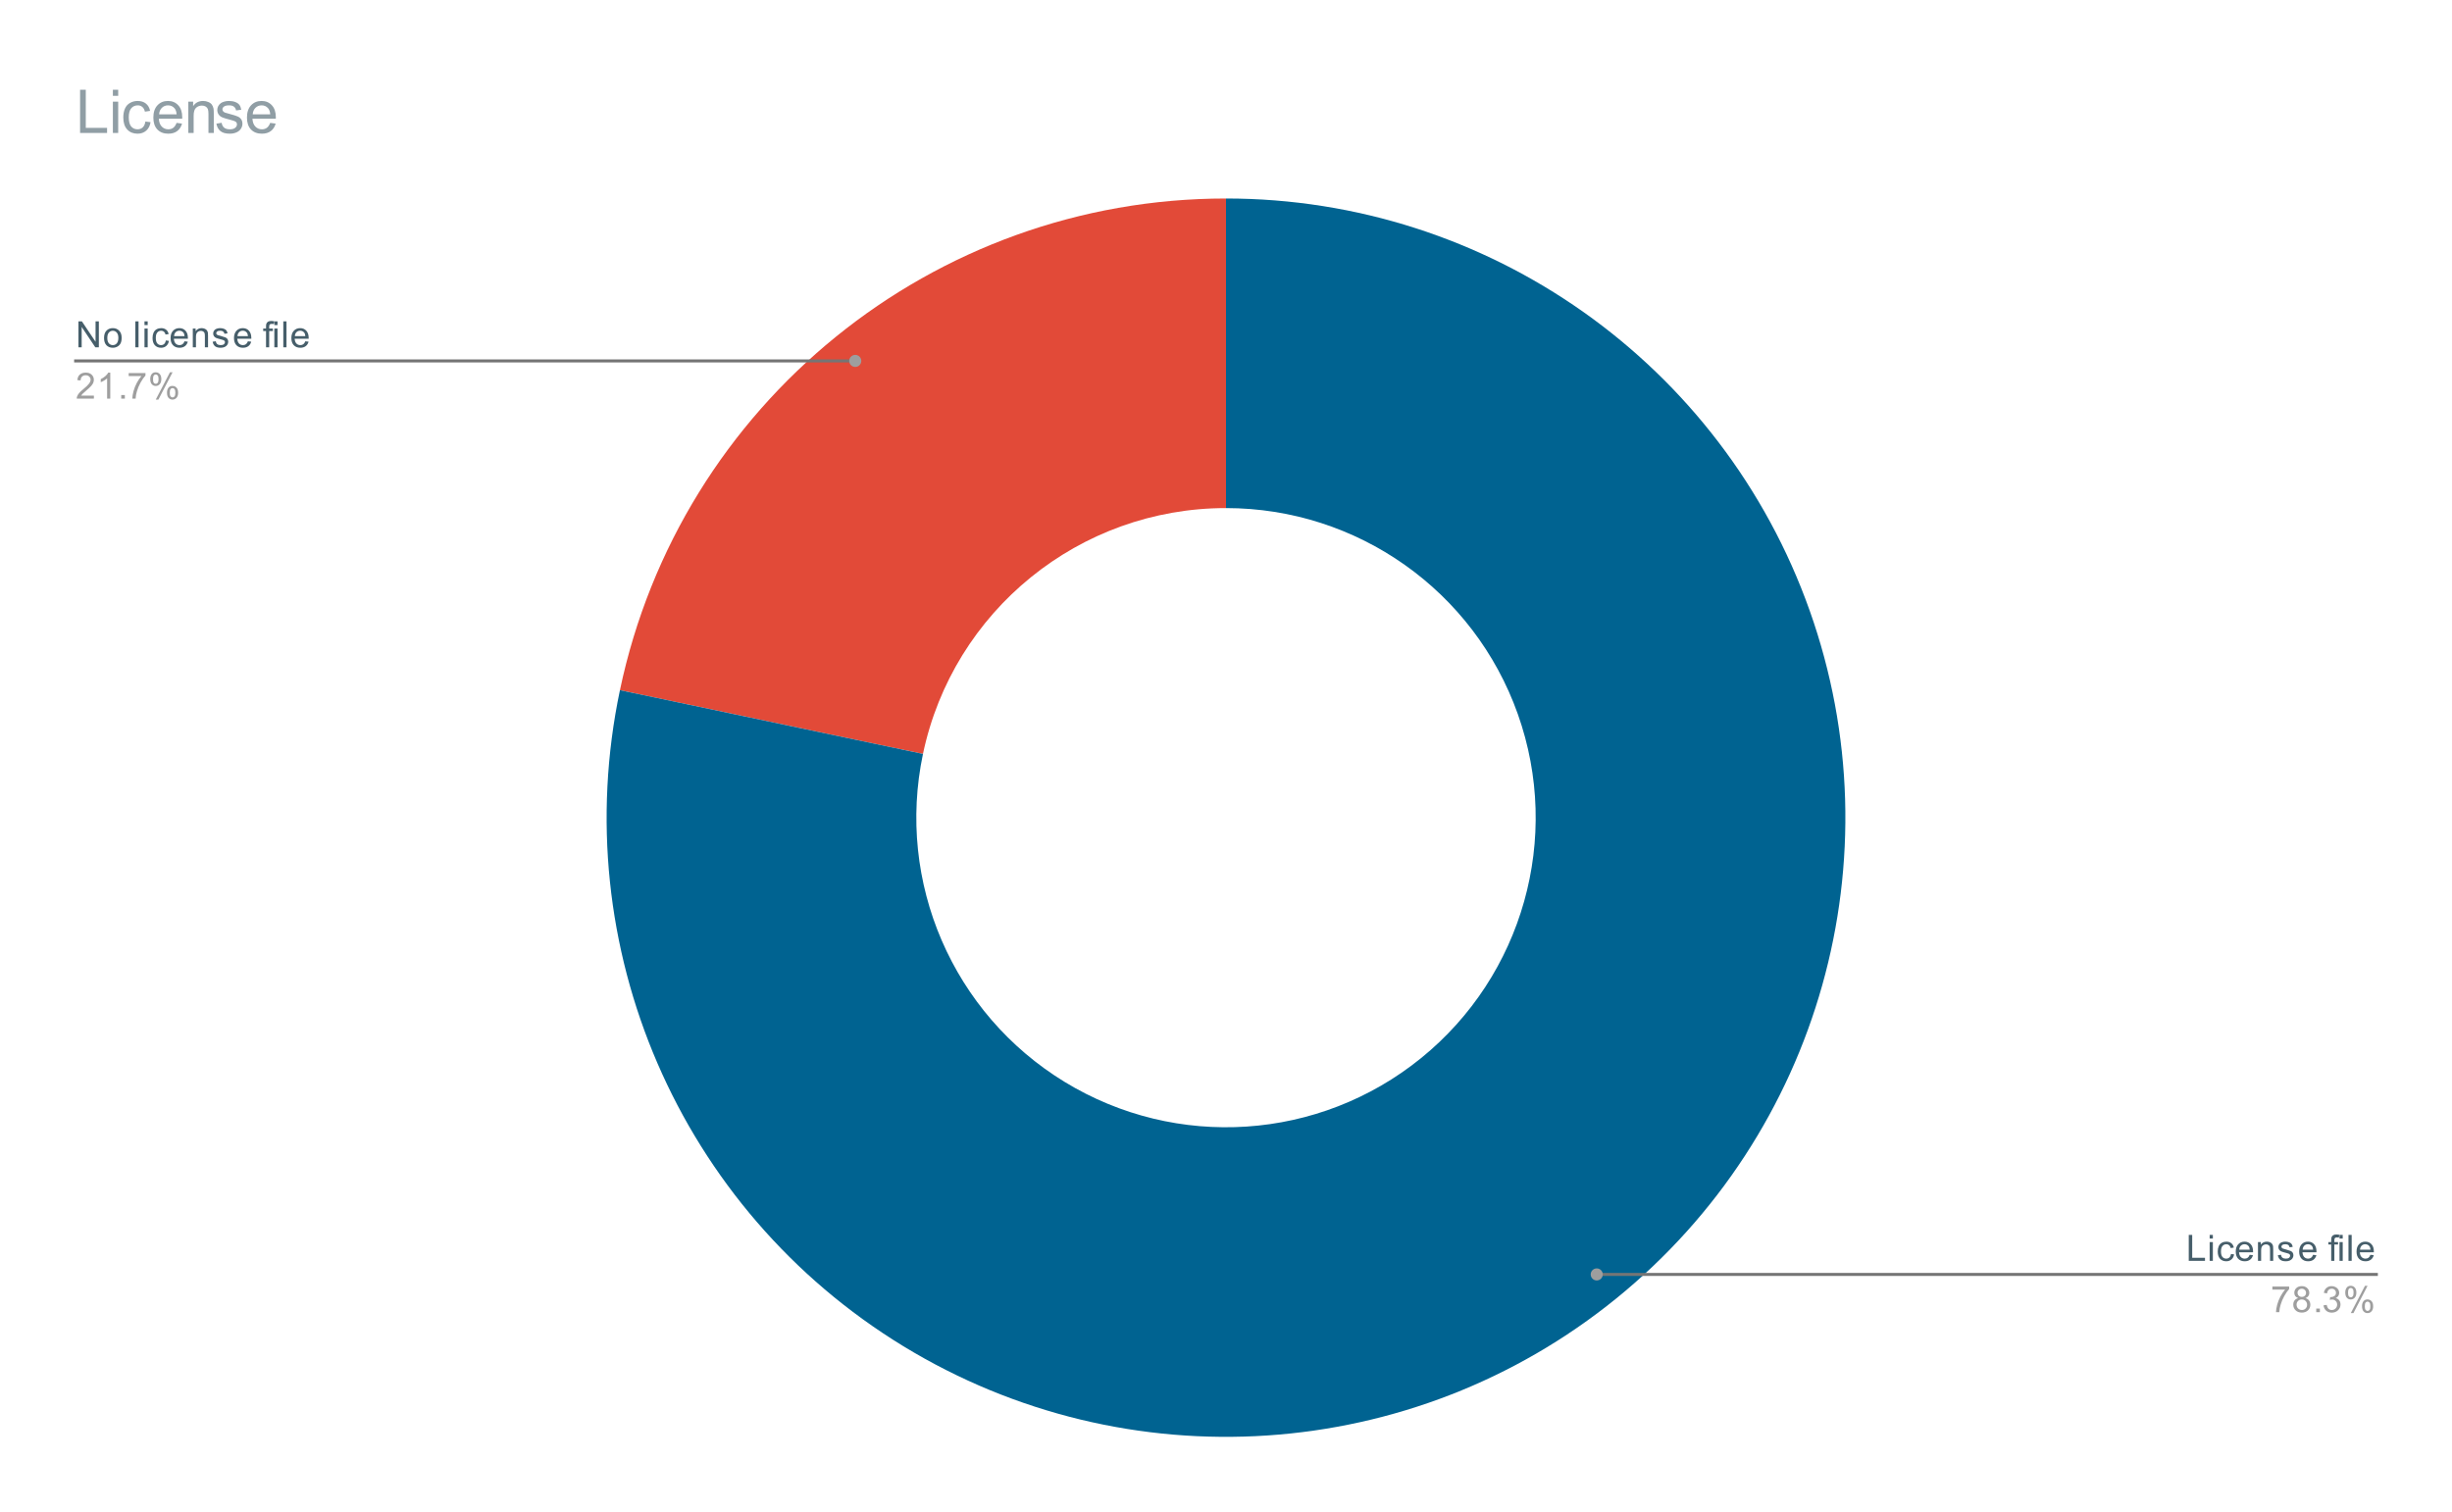 <svg version="1.1" viewBox="0.0 0.0 812.0 501.0" fill="none" stroke="none" stroke-linecap="square" stroke-miterlimit="10" width="812" height="501" xmlns:xlink="http://www.w3.org/1999/xlink" xmlns="http://www.w3.org/2000/svg"><path fill="#ffffff" d="M0 0L812.0 0L812.0 501.0L0 501.0L0 0Z" fill-rule="nonzero"/><path fill="#e24a38" d="M205.296 228.615C225.27 133.698 309.004 65.75 406.0 65.75L406.0 168.3C357.502 168.3 315.635 202.274 305.648 249.732Z" fill-rule="nonzero"/><path fill="#006391" d="M406.0 65.75C492.842 65.75 570.271 120.442 599.301 202.288C628.331 284.134 602.669 375.392 535.235 430.111C467.802 484.831 373.216 491.151 299.102 445.889C224.988 400.628 187.413 313.595 205.296 228.615L305.648 249.732C296.706 292.223 315.494 335.739 352.551 358.37C389.608 381.001 436.901 377.841 470.618 350.481C504.334 323.121 517.165 277.492 502.65 236.569C488.135 195.646 449.421 168.3 406.0 168.3Z" fill-rule="nonzero"/><path fill="#465e6a" d="M25.972 115.052L25.972 106.458L27.128 106.458L31.644 113.208L31.644 106.458L32.737 106.458L32.737 115.052L31.566 115.052L27.05 108.302L27.05 115.052L25.972 115.052ZM34.456 111.942Q34.456 110.208 35.409 109.38Q36.206 108.692 37.362 108.692Q38.644 108.692 39.456 109.536Q40.284 110.364 40.284 111.848Q40.284 113.052 39.925 113.739Q39.566 114.427 38.862 114.817Q38.175 115.192 37.362 115.192Q36.066 115.192 35.253 114.364Q34.456 113.52 34.456 111.942ZM35.534 111.942Q35.534 113.13 36.05 113.723Q36.581 114.317 37.362 114.317Q38.159 114.317 38.675 113.723Q39.191 113.13 39.191 111.911Q39.191 110.755 38.659 110.161Q38.144 109.567 37.362 109.567Q36.581 109.567 36.05 110.161Q35.534 110.739 35.534 111.942ZM44.816 115.052L44.816 106.458L45.878 106.458L45.878 115.052L44.816 115.052ZM47.847 107.677L47.847 106.458L48.909 106.458L48.909 107.677L47.847 107.677ZM47.847 115.052L47.847 108.833L48.909 108.833L48.909 115.052L47.847 115.052ZM54.909 112.77L55.941 112.911Q55.769 113.973 55.066 114.583Q54.362 115.192 53.347 115.192Q52.066 115.192 51.284 114.364Q50.519 113.52 50.519 111.958Q50.519 110.958 50.847 110.208Q51.191 109.442 51.862 109.067Q52.55 108.692 53.362 108.692Q54.362 108.692 55.003 109.208Q55.659 109.708 55.847 110.661L54.816 110.817Q54.675 110.192 54.3 109.88Q53.925 109.552 53.394 109.552Q52.597 109.552 52.097 110.13Q51.597 110.692 51.597 111.927Q51.597 113.192 52.081 113.755Q52.566 114.317 53.331 114.317Q53.956 114.317 54.362 113.942Q54.784 113.567 54.909 112.77ZM61.097 113.052L62.191 113.177Q61.941 114.13 61.237 114.661Q60.534 115.192 59.456 115.192Q58.097 115.192 57.284 114.348Q56.487 113.505 56.487 111.989Q56.487 110.427 57.3 109.567Q58.112 108.692 59.394 108.692Q60.644 108.692 61.425 109.536Q62.222 110.38 62.222 111.927Q62.222 112.02 62.222 112.208L57.581 112.208Q57.644 113.239 58.159 113.786Q58.675 114.317 59.456 114.317Q60.034 114.317 60.441 114.02Q60.862 113.708 61.097 113.052ZM57.644 111.348L61.112 111.348Q61.05 110.552 60.722 110.161Q60.206 109.552 59.409 109.552Q58.675 109.552 58.175 110.036Q57.691 110.52 57.644 111.348ZM63.847 115.052L63.847 108.833L64.784 108.833L64.784 109.708Q65.472 108.692 66.769 108.692Q67.331 108.692 67.8 108.895Q68.284 109.098 68.519 109.427Q68.753 109.755 68.847 110.192Q68.894 110.489 68.894 111.223L68.894 115.052L67.847 115.052L67.847 111.27Q67.847 110.614 67.722 110.302Q67.597 109.989 67.284 109.802Q66.972 109.598 66.55 109.598Q65.878 109.598 65.378 110.036Q64.894 110.458 64.894 111.645L64.894 115.052L63.847 115.052ZM70.425 113.192L71.456 113.036Q71.55 113.661 71.941 113.989Q72.347 114.317 73.081 114.317Q73.8 114.317 74.144 114.036Q74.503 113.739 74.503 113.333Q74.503 112.973 74.191 112.77Q73.972 112.63 73.112 112.411Q71.956 112.114 71.503 111.911Q71.066 111.692 70.831 111.317Q70.597 110.942 70.597 110.473Q70.597 110.067 70.784 109.708Q70.972 109.348 71.3 109.114Q71.55 108.942 71.972 108.817Q72.394 108.692 72.894 108.692Q73.612 108.692 74.159 108.911Q74.722 109.114 74.987 109.473Q75.253 109.833 75.347 110.427L74.316 110.567Q74.253 110.098 73.909 109.833Q73.581 109.552 72.956 109.552Q72.237 109.552 71.925 109.802Q71.612 110.036 71.612 110.364Q71.612 110.567 71.737 110.723Q71.878 110.895 72.144 111.005Q72.3 111.067 73.081 111.27Q74.206 111.583 74.644 111.77Q75.081 111.958 75.331 112.317Q75.581 112.677 75.581 113.223Q75.581 113.755 75.269 114.223Q74.972 114.677 74.394 114.942Q73.816 115.192 73.081 115.192Q71.862 115.192 71.222 114.692Q70.597 114.177 70.425 113.192ZM82.097 113.052L83.191 113.177Q82.941 114.13 82.237 114.661Q81.534 115.192 80.456 115.192Q79.097 115.192 78.284 114.348Q77.487 113.505 77.487 111.989Q77.487 110.427 78.3 109.567Q79.112 108.692 80.394 108.692Q81.644 108.692 82.425 109.536Q83.222 110.38 83.222 111.927Q83.222 112.02 83.222 112.208L78.581 112.208Q78.644 113.239 79.159 113.786Q79.675 114.317 80.456 114.317Q81.034 114.317 81.441 114.02Q81.862 113.708 82.097 113.052ZM78.644 111.348L82.112 111.348Q82.05 110.552 81.722 110.161Q81.206 109.552 80.409 109.552Q79.675 109.552 79.175 110.036Q78.691 110.52 78.644 111.348ZM88.097 115.052L88.097 109.645L87.159 109.645L87.159 108.833L88.097 108.833L88.097 108.161Q88.097 107.536 88.206 107.239Q88.362 106.817 88.737 106.567Q89.128 106.317 89.816 106.317Q90.269 106.317 90.8 106.427L90.644 107.333Q90.316 107.286 90.019 107.286Q89.534 107.286 89.331 107.489Q89.144 107.692 89.144 108.255L89.144 108.833L90.362 108.833L90.362 109.645L89.144 109.645L89.144 115.052L88.097 115.052ZM90.847 107.677L90.847 106.458L91.909 106.458L91.909 107.677L90.847 107.677ZM90.847 115.052L90.847 108.833L91.909 108.833L91.909 115.052L90.847 115.052ZM93.816 115.052L93.816 106.458L94.878 106.458L94.878 115.052L93.816 115.052ZM101.097 113.052L102.191 113.177Q101.941 114.13 101.237 114.661Q100.534 115.192 99.456 115.192Q98.097 115.192 97.284 114.348Q96.487 113.505 96.487 111.989Q96.487 110.427 97.3 109.567Q98.112 108.692 99.394 108.692Q100.644 108.692 101.425 109.536Q102.222 110.38 102.222 111.927Q102.222 112.02 102.222 112.208L97.581 112.208Q97.644 113.239 98.159 113.786Q98.675 114.317 99.456 114.317Q100.034 114.317 100.441 114.02Q100.862 113.708 101.097 113.052ZM97.644 111.348L101.112 111.348Q101.05 110.552 100.722 110.161Q100.206 109.552 99.409 109.552Q98.675 109.552 98.175 110.036Q97.691 110.52 97.644 111.348Z" fill-rule="nonzero"/><path fill="#9e9e9e" d="M31.097 131.036L31.097 132.052L25.409 132.052Q25.409 131.677 25.534 131.317Q25.753 130.739 26.222 130.177Q26.706 129.614 27.613 128.88Q29.019 127.723 29.503 127.052Q30.003 126.38 30.003 125.786Q30.003 125.161 29.55 124.739Q29.097 124.302 28.378 124.302Q27.613 124.302 27.159 124.755Q26.706 125.208 26.691 126.02L25.613 125.911Q25.722 124.692 26.441 124.067Q27.175 123.427 28.409 123.427Q29.644 123.427 30.363 124.114Q31.081 124.802 31.081 125.817Q31.081 126.333 30.863 126.833Q30.659 127.317 30.159 127.88Q29.675 128.427 28.55 129.38Q27.597 130.177 27.316 130.473Q27.05 130.755 26.878 131.036L31.097 131.036ZM36.519 132.052L35.472 132.052L35.472 125.333Q35.081 125.692 34.456 126.067Q33.847 126.427 33.362 126.598L33.362 125.583Q34.237 125.161 34.894 124.583Q35.566 123.989 35.847 123.427L36.519 123.427L36.519 132.052ZM40.144 132.052L40.144 130.848L41.347 130.848L41.347 132.052L40.144 132.052ZM42.612 124.583L42.612 123.567L48.175 123.567L48.175 124.395Q47.362 125.27 46.55 126.723Q45.753 128.161 45.316 129.692Q44.987 130.77 44.909 132.052L43.816 132.052Q43.831 131.036 44.206 129.598Q44.597 128.161 45.3 126.833Q46.019 125.505 46.831 124.583L42.612 124.583ZM49.753 125.52Q49.753 124.598 50.206 123.958Q50.675 123.317 51.55 123.317Q52.362 123.317 52.894 123.895Q53.425 124.473 53.425 125.583Q53.425 126.677 52.878 127.27Q52.347 127.848 51.566 127.848Q50.784 127.848 50.269 127.27Q49.753 126.692 49.753 125.52ZM51.581 124.036Q51.191 124.036 50.925 124.38Q50.675 124.723 50.675 125.63Q50.675 126.458 50.925 126.802Q51.191 127.13 51.581 127.13Q51.987 127.13 52.237 126.786Q52.503 126.442 52.503 125.552Q52.503 124.708 52.237 124.38Q51.972 124.036 51.581 124.036ZM51.581 132.364L56.284 123.317L57.144 123.317L52.456 132.364L51.581 132.364ZM55.3 130.036Q55.3 129.114 55.753 128.473Q56.222 127.833 57.112 127.833Q57.925 127.833 58.456 128.411Q58.987 128.973 58.987 130.098Q58.987 131.192 58.441 131.786Q57.909 132.364 57.112 132.364Q56.347 132.364 55.816 131.786Q55.3 131.208 55.3 130.036ZM57.144 128.552Q56.737 128.552 56.472 128.895Q56.222 129.239 56.222 130.145Q56.222 130.958 56.487 131.302Q56.753 131.645 57.144 131.645Q57.534 131.645 57.8 131.302Q58.066 130.958 58.066 130.052Q58.066 129.223 57.8 128.895Q57.534 128.552 57.144 128.552Z" fill-rule="nonzero"/><path stroke="#757575" stroke-width="1.0" stroke-linecap="butt" d="M25.05 119.552L194.9 119.552L283.226 119.552" fill-rule="nonzero"/><path fill="#9e9e9e" d="M285.226 119.552C285.226 118.447 284.331 117.552 283.226 117.552C282.122 117.552 281.226 118.447 281.226 119.552C281.226 120.656 282.122 121.552 283.226 121.552C284.331 121.552 285.226 120.656 285.226 119.552" fill-rule="nonzero"/><path fill="#465e6a" d="M724.825 417.648L724.825 409.055L725.966 409.055L725.966 416.633L730.2 416.633L730.2 417.648L724.825 417.648ZM731.747 410.273L731.747 409.055L732.809 409.055L732.809 410.273L731.747 410.273ZM731.747 417.648L731.747 411.43L732.809 411.43L732.809 417.648L731.747 417.648ZM738.809 415.367L739.841 415.508Q739.669 416.57 738.966 417.18Q738.263 417.789 737.247 417.789Q735.966 417.789 735.184 416.961Q734.419 416.117 734.419 414.555Q734.419 413.555 734.747 412.805Q735.091 412.039 735.763 411.664Q736.45 411.289 737.263 411.289Q738.263 411.289 738.903 411.805Q739.559 412.305 739.747 413.258L738.716 413.414Q738.575 412.789 738.2 412.477Q737.825 412.148 737.294 412.148Q736.497 412.148 735.997 412.727Q735.497 413.289 735.497 414.523Q735.497 415.789 735.981 416.352Q736.466 416.914 737.231 416.914Q737.856 416.914 738.263 416.539Q738.684 416.164 738.809 415.367ZM744.997 415.648L746.091 415.773Q745.841 416.727 745.138 417.258Q744.434 417.789 743.356 417.789Q741.997 417.789 741.184 416.945Q740.388 416.102 740.388 414.586Q740.388 413.023 741.2 412.164Q742.013 411.289 743.294 411.289Q744.544 411.289 745.325 412.133Q746.122 412.977 746.122 414.523Q746.122 414.617 746.122 414.805L741.481 414.805Q741.544 415.836 742.059 416.383Q742.575 416.914 743.356 416.914Q743.934 416.914 744.341 416.617Q744.763 416.305 744.997 415.648ZM741.544 413.945L745.013 413.945Q744.95 413.148 744.622 412.758Q744.106 412.148 743.309 412.148Q742.575 412.148 742.075 412.633Q741.591 413.117 741.544 413.945ZM747.747 417.648L747.747 411.43L748.684 411.43L748.684 412.305Q749.372 411.289 750.669 411.289Q751.231 411.289 751.7 411.492Q752.184 411.695 752.419 412.023Q752.653 412.352 752.747 412.789Q752.794 413.086 752.794 413.82L752.794 417.648L751.747 417.648L751.747 413.867Q751.747 413.211 751.622 412.898Q751.497 412.586 751.184 412.398Q750.872 412.195 750.45 412.195Q749.778 412.195 749.278 412.633Q748.794 413.055 748.794 414.242L748.794 417.648L747.747 417.648ZM754.325 415.789L755.356 415.633Q755.45 416.258 755.841 416.586Q756.247 416.914 756.981 416.914Q757.7 416.914 758.044 416.633Q758.403 416.336 758.403 415.93Q758.403 415.57 758.091 415.367Q757.872 415.227 757.013 415.008Q755.856 414.711 755.403 414.508Q754.966 414.289 754.731 413.914Q754.497 413.539 754.497 413.07Q754.497 412.664 754.684 412.305Q754.872 411.945 755.2 411.711Q755.45 411.539 755.872 411.414Q756.294 411.289 756.794 411.289Q757.513 411.289 758.059 411.508Q758.622 411.711 758.888 412.07Q759.153 412.43 759.247 413.023L758.216 413.164Q758.153 412.695 757.809 412.43Q757.481 412.148 756.856 412.148Q756.138 412.148 755.825 412.398Q755.513 412.633 755.513 412.961Q755.513 413.164 755.638 413.32Q755.778 413.492 756.044 413.602Q756.2 413.664 756.981 413.867Q758.106 414.18 758.544 414.367Q758.981 414.555 759.231 414.914Q759.481 415.273 759.481 415.82Q759.481 416.352 759.169 416.82Q758.872 417.273 758.294 417.539Q757.716 417.789 756.981 417.789Q755.763 417.789 755.122 417.289Q754.497 416.773 754.325 415.789ZM765.997 415.648L767.091 415.773Q766.841 416.727 766.138 417.258Q765.434 417.789 764.356 417.789Q762.997 417.789 762.184 416.945Q761.388 416.102 761.388 414.586Q761.388 413.023 762.2 412.164Q763.013 411.289 764.294 411.289Q765.544 411.289 766.325 412.133Q767.122 412.977 767.122 414.523Q767.122 414.617 767.122 414.805L762.481 414.805Q762.544 415.836 763.059 416.383Q763.575 416.914 764.356 416.914Q764.934 416.914 765.341 416.617Q765.763 416.305 765.997 415.648ZM762.544 413.945L766.013 413.945Q765.95 413.148 765.622 412.758Q765.106 412.148 764.309 412.148Q763.575 412.148 763.075 412.633Q762.591 413.117 762.544 413.945ZM771.997 417.648L771.997 412.242L771.059 412.242L771.059 411.43L771.997 411.43L771.997 410.758Q771.997 410.133 772.106 409.836Q772.263 409.414 772.638 409.164Q773.028 408.914 773.716 408.914Q774.169 408.914 774.7 409.023L774.544 409.93Q774.216 409.883 773.919 409.883Q773.434 409.883 773.231 410.086Q773.044 410.289 773.044 410.852L773.044 411.43L774.263 411.43L774.263 412.242L773.044 412.242L773.044 417.648L771.997 417.648ZM774.747 410.273L774.747 409.055L775.809 409.055L775.809 410.273L774.747 410.273ZM774.747 417.648L774.747 411.43L775.809 411.43L775.809 417.648L774.747 417.648ZM777.716 417.648L777.716 409.055L778.778 409.055L778.778 417.648L777.716 417.648ZM784.997 415.648L786.091 415.773Q785.841 416.727 785.138 417.258Q784.434 417.789 783.356 417.789Q781.997 417.789 781.184 416.945Q780.388 416.102 780.388 414.586Q780.388 413.023 781.2 412.164Q782.013 411.289 783.294 411.289Q784.544 411.289 785.325 412.133Q786.122 412.977 786.122 414.523Q786.122 414.617 786.122 414.805L781.481 414.805Q781.544 415.836 782.059 416.383Q782.575 416.914 783.356 416.914Q783.934 416.914 784.341 416.617Q784.763 416.305 784.997 415.648ZM781.544 413.945L785.013 413.945Q784.95 413.148 784.622 412.758Q784.106 412.148 783.309 412.148Q782.575 412.148 782.075 412.633Q781.591 413.117 781.544 413.945Z" fill-rule="nonzero"/><path fill="#9e9e9e" d="M752.513 427.18L752.513 426.164L758.075 426.164L758.075 426.992Q757.263 427.867 756.45 429.32Q755.653 430.758 755.216 432.289Q754.888 433.367 754.809 434.648L753.716 434.648Q753.731 433.633 754.106 432.195Q754.497 430.758 755.2 429.43Q755.919 428.102 756.731 427.18L752.513 427.18ZM761.075 429.992Q760.419 429.742 760.091 429.305Q759.778 428.852 759.778 428.242Q759.778 427.305 760.45 426.664Q761.138 426.023 762.247 426.023Q763.372 426.023 764.059 426.68Q764.747 427.336 764.747 428.273Q764.747 428.867 764.434 429.305Q764.122 429.742 763.481 429.992Q764.278 430.242 764.684 430.82Q765.091 431.398 765.091 432.195Q765.091 433.289 764.309 434.039Q763.544 434.789 762.263 434.789Q760.997 434.789 760.216 434.039Q759.434 433.289 759.434 432.164Q759.434 431.32 759.856 430.758Q760.294 430.195 761.075 429.992ZM760.856 428.195Q760.856 428.805 761.247 429.195Q761.653 429.586 762.278 429.586Q762.888 429.586 763.278 429.211Q763.669 428.82 763.669 428.258Q763.669 427.68 763.263 427.289Q762.856 426.883 762.263 426.883Q761.653 426.883 761.247 427.273Q760.856 427.664 760.856 428.195ZM760.528 432.164Q760.528 432.617 760.731 433.039Q760.95 433.461 761.372 433.695Q761.794 433.93 762.278 433.93Q763.028 433.93 763.513 433.445Q764.013 432.961 764.013 432.211Q764.013 431.445 763.513 430.945Q763.013 430.445 762.247 430.445Q761.497 430.445 761.013 430.945Q760.528 431.43 760.528 432.164ZM767.044 434.648L767.044 433.445L768.247 433.445L768.247 434.648L767.044 434.648ZM769.45 432.383L770.513 432.242Q770.684 433.133 771.122 433.539Q771.559 433.93 772.184 433.93Q772.934 433.93 773.45 433.414Q773.966 432.898 773.966 432.133Q773.966 431.414 773.481 430.945Q773.013 430.461 772.278 430.461Q771.981 430.461 771.528 430.586L771.653 429.648Q771.763 429.664 771.825 429.664Q772.497 429.664 773.028 429.32Q773.575 428.961 773.575 428.227Q773.575 427.648 773.184 427.273Q772.794 426.883 772.169 426.883Q771.559 426.883 771.138 427.273Q770.731 427.664 770.622 428.43L769.559 428.242Q769.747 427.195 770.434 426.617Q771.122 426.023 772.138 426.023Q772.841 426.023 773.434 426.336Q774.028 426.633 774.341 427.148Q774.653 427.664 774.653 428.258Q774.653 428.805 774.356 429.273Q774.059 429.727 773.481 429.992Q774.231 430.164 774.653 430.727Q775.075 431.273 775.075 432.117Q775.075 433.242 774.247 434.023Q773.434 434.805 772.184 434.805Q771.059 434.805 770.309 434.133Q769.559 433.445 769.45 432.383ZM776.653 428.117Q776.653 427.195 777.106 426.555Q777.575 425.914 778.45 425.914Q779.263 425.914 779.794 426.492Q780.325 427.07 780.325 428.18Q780.325 429.273 779.778 429.867Q779.247 430.445 778.466 430.445Q777.684 430.445 777.169 429.867Q776.653 429.289 776.653 428.117ZM778.481 426.633Q778.091 426.633 777.825 426.977Q777.575 427.32 777.575 428.227Q777.575 429.055 777.825 429.398Q778.091 429.727 778.481 429.727Q778.888 429.727 779.138 429.383Q779.403 429.039 779.403 428.148Q779.403 427.305 779.138 426.977Q778.872 426.633 778.481 426.633ZM778.481 434.961L783.184 425.914L784.044 425.914L779.356 434.961L778.481 434.961ZM782.2 432.633Q782.2 431.711 782.653 431.07Q783.122 430.43 784.013 430.43Q784.825 430.43 785.356 431.008Q785.888 431.57 785.888 432.695Q785.888 433.789 785.341 434.383Q784.809 434.961 784.013 434.961Q783.247 434.961 782.716 434.383Q782.2 433.805 782.2 432.633ZM784.044 431.148Q783.638 431.148 783.372 431.492Q783.122 431.836 783.122 432.742Q783.122 433.555 783.388 433.898Q783.653 434.242 784.044 434.242Q784.434 434.242 784.7 433.898Q784.966 433.555 784.966 432.648Q784.966 431.82 784.7 431.492Q784.434 431.148 784.044 431.148Z" fill-rule="nonzero"/><path stroke="#757575" stroke-width="1.0" stroke-linecap="butt" d="M786.95 422.148L617.1 422.148L528.774 422.148" fill-rule="nonzero"/><path fill="#9e9e9e" d="M530.774 422.148C530.774 421.044 529.878 420.148 528.774 420.148C527.669 420.148 526.774 421.044 526.774 422.148C526.774 423.253 527.669 424.148 528.774 424.148C529.878 424.148 530.774 423.253 530.774 422.148" fill-rule="nonzero"/><path fill="#909ea5" d="M26.519 44.05L26.519 29.738L28.409 29.738L28.409 42.362L35.456 42.362L35.456 44.05L26.519 44.05ZM37.378 31.753L37.378 29.738L39.144 29.738L39.144 31.753L37.378 31.753ZM37.378 44.05L37.378 33.675L39.144 33.675L39.144 44.05L37.378 44.05ZM48.144 40.253L49.862 40.472Q49.581 42.269 48.409 43.284Q47.253 44.284 45.55 44.284Q43.425 44.284 42.128 42.894Q40.831 41.503 40.831 38.909Q40.831 37.222 41.378 35.972Q41.941 34.706 43.081 34.081Q44.222 33.441 45.566 33.441Q47.253 33.441 48.316 34.3Q49.394 35.159 49.706 36.722L47.987 36.987Q47.753 35.941 47.128 35.425Q46.503 34.894 45.628 34.894Q44.3 34.894 43.472 35.847Q42.644 36.8 42.644 38.847Q42.644 40.941 43.441 41.894Q44.237 42.831 45.534 42.831Q46.566 42.831 47.253 42.206Q47.956 41.566 48.144 40.253ZM58.472 40.706L60.284 40.941Q59.862 42.519 58.691 43.409Q57.534 44.284 55.722 44.284Q53.456 44.284 52.112 42.894Q50.784 41.487 50.784 38.956Q50.784 36.331 52.128 34.894Q53.472 33.441 55.628 33.441Q57.706 33.441 59.019 34.862Q60.347 36.269 60.347 38.847Q60.347 39.003 60.331 39.316L52.597 39.316Q52.691 41.019 53.566 41.925Q54.441 42.831 55.737 42.831Q56.706 42.831 57.378 42.331Q58.066 41.816 58.472 40.706ZM52.691 37.862L58.487 37.862Q58.378 36.566 57.831 35.909Q56.987 34.894 55.644 34.894Q54.441 34.894 53.612 35.706Q52.784 36.503 52.691 37.862ZM62.362 44.05L62.362 33.675L63.956 33.675L63.956 35.159Q65.097 33.441 67.253 33.441Q68.191 33.441 68.972 33.784Q69.769 34.112 70.159 34.659Q70.55 35.206 70.706 35.956Q70.8 36.456 70.8 37.675L70.8 44.05L69.034 44.05L69.034 37.737Q69.034 36.659 68.831 36.128Q68.628 35.597 68.097 35.284Q67.581 34.972 66.878 34.972Q65.753 34.972 64.941 35.691Q64.128 36.394 64.128 38.378L64.128 44.05L62.362 44.05ZM71.659 40.956L73.409 40.675Q73.55 41.722 74.222 42.284Q74.894 42.831 76.097 42.831Q77.3 42.831 77.878 42.347Q78.472 41.847 78.472 41.191Q78.472 40.597 77.956 40.253Q77.597 40.019 76.159 39.659Q74.222 39.159 73.472 38.816Q72.737 38.456 72.347 37.831Q71.956 37.191 71.956 36.425Q71.956 35.737 72.269 35.144Q72.597 34.55 73.144 34.159Q73.55 33.862 74.253 33.659Q74.972 33.441 75.784 33.441Q77.003 33.441 77.925 33.8Q78.847 34.144 79.284 34.753Q79.722 35.347 79.894 36.347L78.175 36.581Q78.05 35.784 77.487 35.347Q76.925 34.894 75.909 34.894Q74.691 34.894 74.175 35.3Q73.659 35.691 73.659 36.222Q73.659 36.566 73.878 36.847Q74.081 37.128 74.55 37.316Q74.816 37.409 76.097 37.753Q77.972 38.253 78.706 38.581Q79.441 38.894 79.862 39.503Q80.284 40.097 80.284 41.003Q80.284 41.878 79.769 42.659Q79.253 43.441 78.284 43.862Q77.316 44.284 76.097 44.284Q74.081 44.284 73.019 43.441Q71.956 42.597 71.659 40.956ZM89.472 40.706L91.284 40.941Q90.862 42.519 89.691 43.409Q88.534 44.284 86.722 44.284Q84.456 44.284 83.112 42.894Q81.784 41.487 81.784 38.956Q81.784 36.331 83.128 34.894Q84.472 33.441 86.628 33.441Q88.706 33.441 90.019 34.862Q91.347 36.269 91.347 38.847Q91.347 39.003 91.331 39.316L83.597 39.316Q83.691 41.019 84.566 41.925Q85.441 42.831 86.737 42.831Q87.706 42.831 88.378 42.331Q89.066 41.816 89.472 40.706ZM83.691 37.862L89.487 37.862Q89.378 36.566 88.831 35.909Q87.987 34.894 86.644 34.894Q85.441 34.894 84.612 35.706Q83.784 36.503 83.691 37.862Z" fill-rule="nonzero"/></svg>